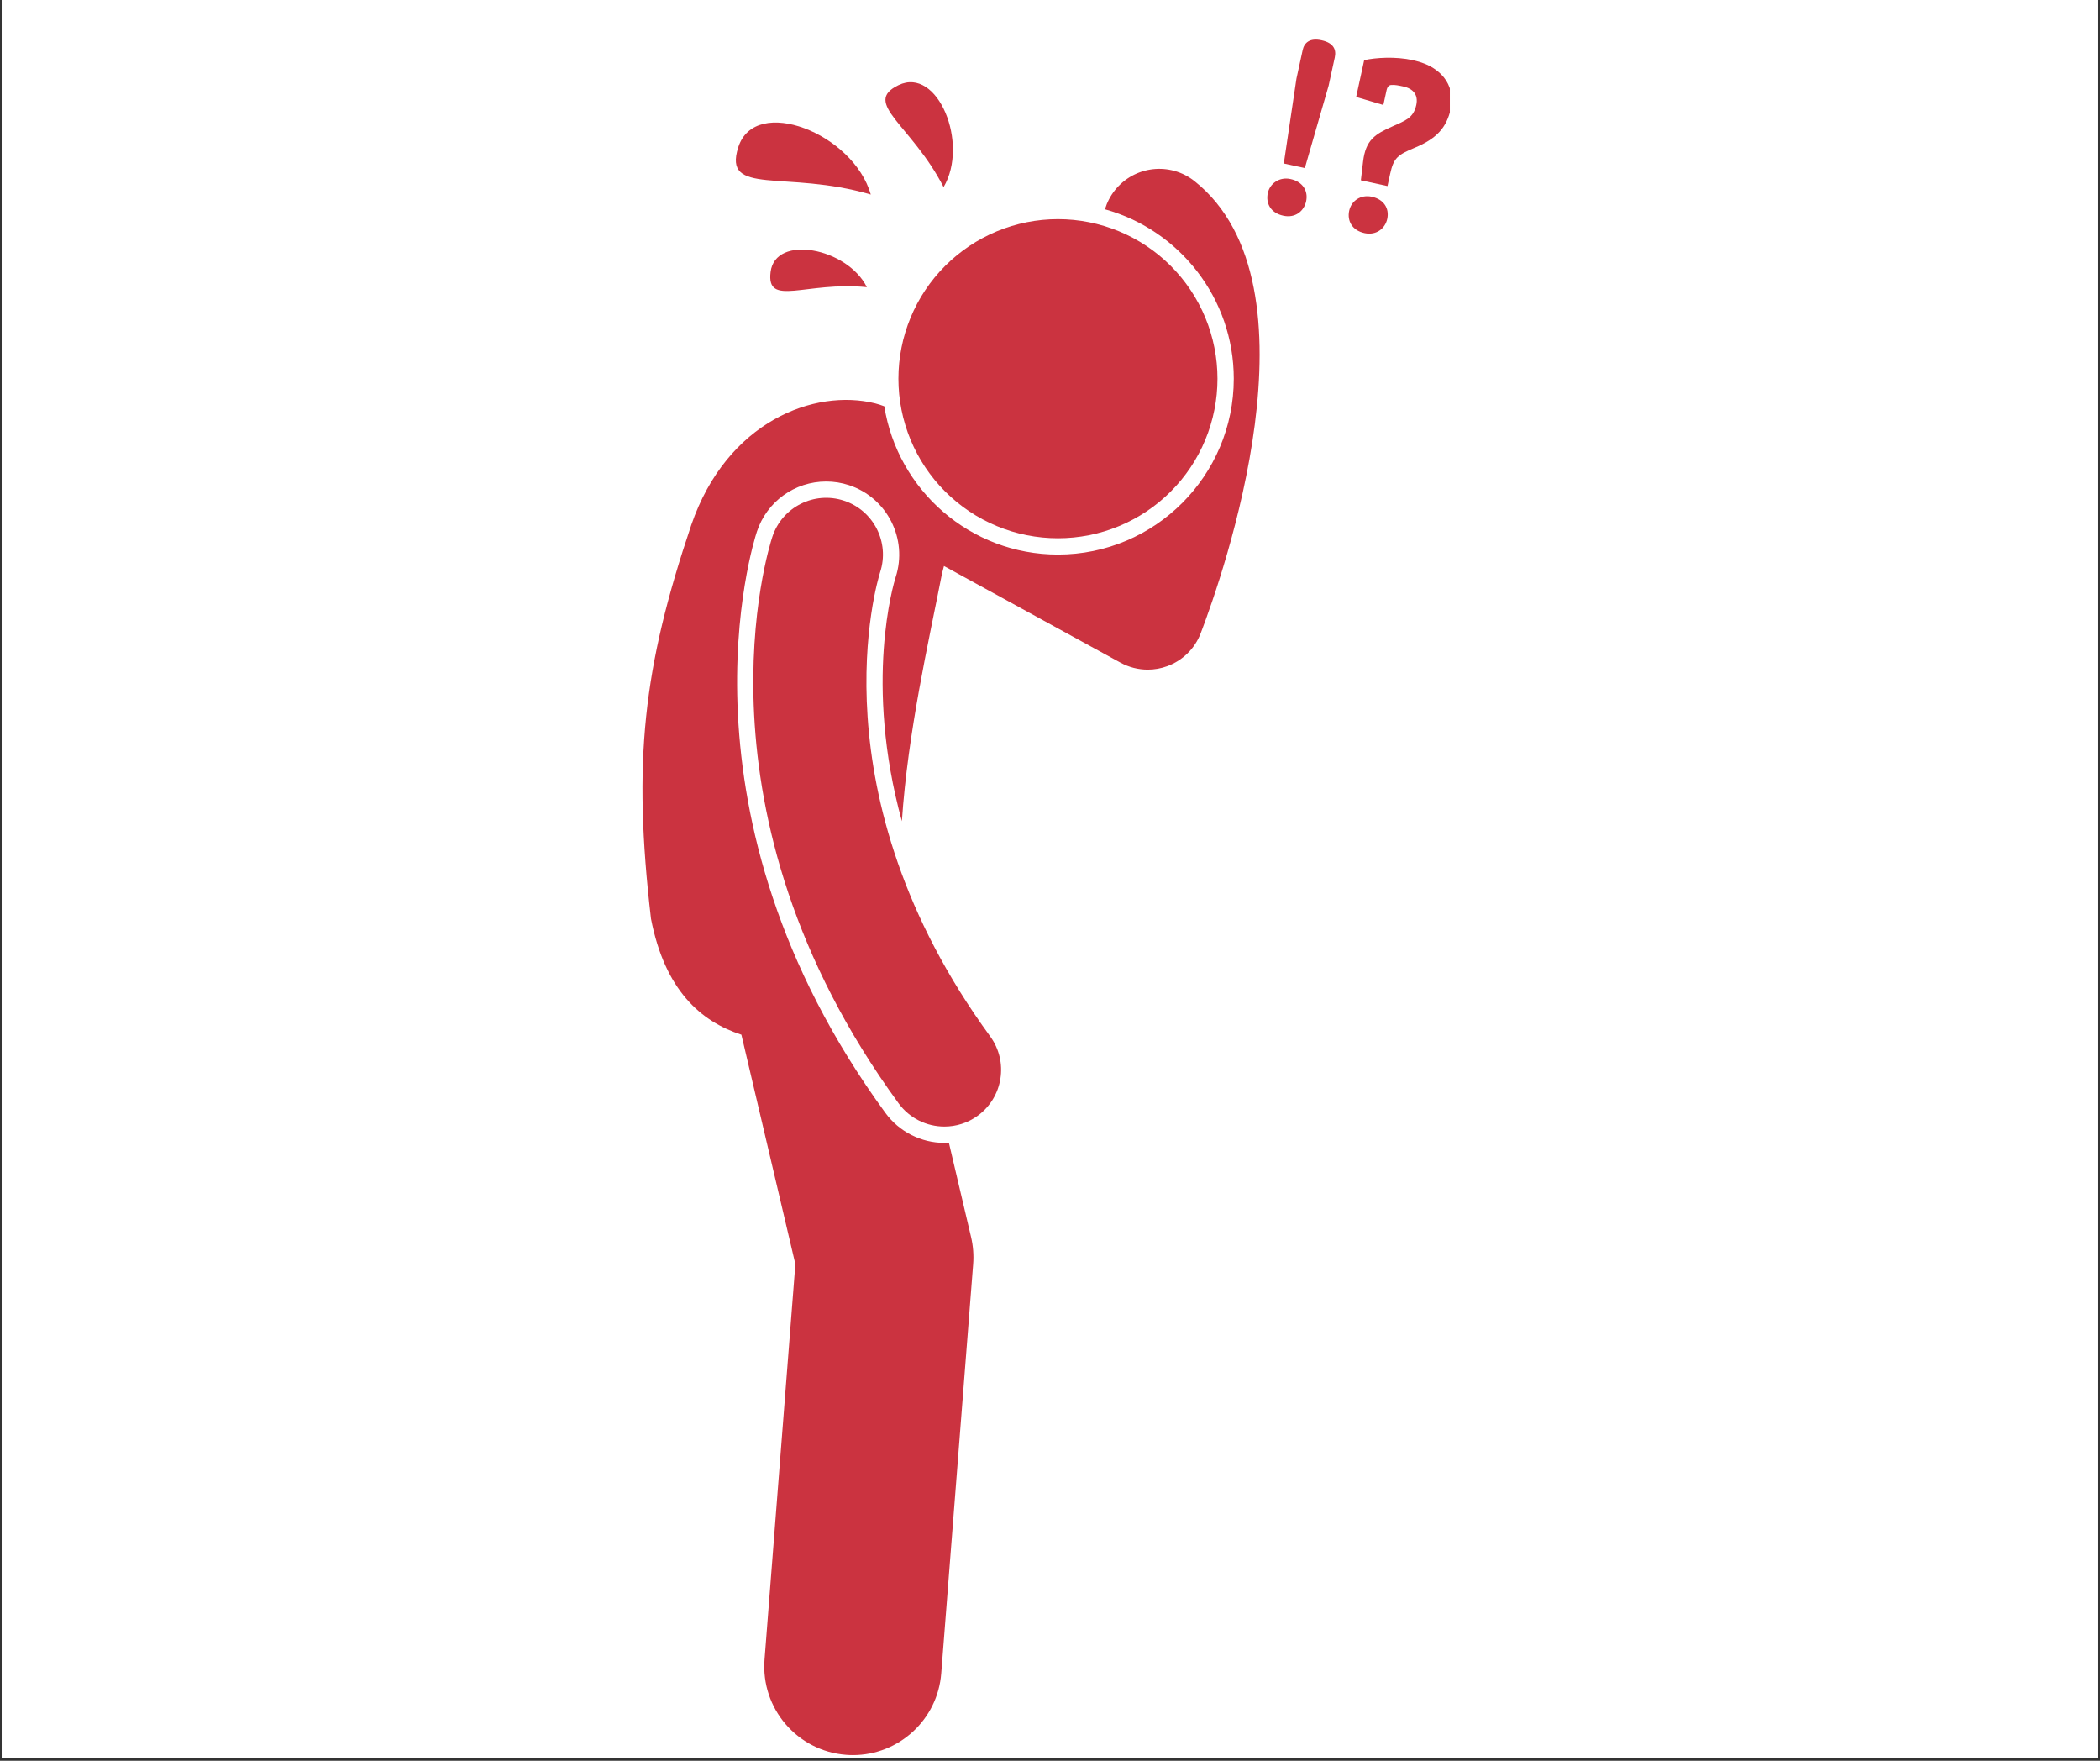 <?xml version="1.0" encoding="UTF-8"?> <svg xmlns="http://www.w3.org/2000/svg" xmlns:xlink="http://www.w3.org/1999/xlink" width="940" zoomAndPan="magnify" viewBox="0 0 705 591" height="788" preserveAspectRatio="xMidYMid meet" version="1.0"><rect x="0" y="0" width="705" height="591" fill="#333333" stroke="none"/><defs><clipPath id="34b4725184"><path d="M 0.594 0 L 704.402 0 L 704.402 590 L 0.594 590 Z M 0.594 0 " clip-rule="nonzero"></path></clipPath><clipPath id="6c60ac439e"><path d="M 215 56 L 423 56 L 423 589.844 L 215 589.844 Z M 215 56 " clip-rule="nonzero"></path></clipPath><clipPath id="5ba09e81a0"><path d="M 455 19 L 486.734 19 L 486.734 63 L 455 63 Z M 455 19 " clip-rule="nonzero"></path></clipPath></defs><g clip-path="url(#34b4725184)"><path fill="#ffffff" d="M 0.594 0 L 704.406 0 L 704.406 590 L 0.594 590 Z M 0.594 0 " fill-opacity="1" fill-rule="nonzero"></path><path fill="#ffffff" d="M 0.594 0 L 704.406 0 L 704.406 590 L 0.594 590 Z M 0.594 0 " fill-opacity="1" fill-rule="nonzero"></path></g><g clip-path="url(#6c60ac439e)"><path fill="#cb3340" d="M 316.906 189.977 L 376.172 222.426 C 379.004 223.977 382.152 224.766 385.316 224.766 C 387.535 224.766 389.762 224.379 391.891 223.594 C 397.055 221.695 401.145 217.66 403.105 212.52 C 410.441 193.309 444.832 95.695 401.047 60.82 C 392.816 54.266 380.844 55.621 374.289 63.848 C 372.73 65.805 371.629 67.984 370.953 70.246 C 395.859 77.168 414.195 100.031 414.195 127.109 C 414.195 159.66 387.715 186.137 355.168 186.137 C 325.773 186.137 301.336 164.539 296.875 136.375 C 295.887 135.996 294.875 135.656 293.828 135.395 C 273.508 130.328 244.055 141.367 232.07 176.215 C 215.875 224.234 212.395 255.484 218.547 308.359 C 223.203 332.32 235.215 342.836 248.895 347.289 L 267.016 424.309 L 256.664 557.027 C 255.387 573.41 267.633 587.723 284.016 589 C 284.805 589.062 285.586 589.094 286.359 589.094 C 301.742 589.09 314.773 577.246 315.992 561.652 L 326.703 424.32 C 326.941 421.262 326.703 418.18 326 415.191 L 318.555 383.547 C 318.059 383.574 317.562 383.605 317.062 383.605 C 309.254 383.605 301.848 379.848 297.25 373.551 C 224.008 273.281 252.832 182.273 254.098 178.449 C 257.422 168.379 266.773 161.613 277.371 161.613 C 279.98 161.613 282.566 162.031 285.059 162.852 C 297.84 167.07 304.848 180.914 300.688 193.715 C 300.066 195.684 289.941 229.074 302.777 275.645 C 304.777 245.719 311.723 215.625 316.25 192.504 C 316.492 191.664 316.707 190.82 316.906 189.977 Z M 316.906 189.977 " fill-opacity="1" fill-rule="nonzero"></path></g><path fill="#cb3340" d="M 295.484 192.016 C 298.723 182.055 293.305 171.336 283.344 168.051 C 273.352 164.754 262.586 170.176 259.293 180.16 C 258.066 183.879 230.074 272.301 301.668 370.32 C 305.398 375.426 311.188 378.129 317.062 378.129 C 320.957 378.129 324.891 376.938 328.277 374.461 C 336.766 368.258 338.625 356.348 332.422 347.855 C 272.961 266.453 294.457 195.258 295.484 192.016 Z M 295.484 192.016 " fill-opacity="1" fill-rule="nonzero"></path><path fill="#cb3340" d="M 408.723 127.109 C 408.723 128.863 408.637 130.613 408.465 132.359 C 408.293 134.105 408.035 135.84 407.691 137.559 C 407.352 139.277 406.926 140.977 406.414 142.656 C 405.906 144.336 405.316 145.984 404.645 147.605 C 403.973 149.227 403.227 150.809 402.398 152.355 C 401.57 153.902 400.672 155.406 399.695 156.863 C 398.723 158.32 397.68 159.73 396.566 161.086 C 395.453 162.441 394.277 163.738 393.035 164.98 C 391.797 166.219 390.496 167.395 389.141 168.508 C 387.785 169.621 386.379 170.664 384.922 171.641 C 383.461 172.613 381.961 173.516 380.414 174.34 C 378.867 175.168 377.281 175.918 375.66 176.586 C 374.043 177.258 372.391 177.848 370.715 178.359 C 369.035 178.867 367.336 179.293 365.617 179.637 C 363.895 179.977 362.164 180.234 360.418 180.406 C 358.672 180.578 356.922 180.664 355.168 180.664 C 353.414 180.664 351.664 180.578 349.918 180.406 C 348.172 180.234 346.441 179.977 344.719 179.637 C 343 179.293 341.301 178.867 339.621 178.359 C 337.945 177.848 336.293 177.258 334.676 176.586 C 333.055 175.918 331.469 175.168 329.922 174.34 C 328.375 173.516 326.875 172.613 325.414 171.641 C 323.957 170.664 322.551 169.621 321.195 168.508 C 319.84 167.395 318.539 166.219 317.301 164.98 C 316.059 163.738 314.883 162.441 313.77 161.086 C 312.66 159.73 311.613 158.32 310.641 156.863 C 309.664 155.406 308.766 153.902 307.938 152.355 C 307.113 150.809 306.363 149.227 305.691 147.605 C 305.02 145.984 304.43 144.336 303.922 142.656 C 303.41 140.977 302.984 139.277 302.645 137.559 C 302.301 135.84 302.043 134.105 301.871 132.359 C 301.699 130.613 301.613 128.863 301.613 127.109 C 301.613 125.355 301.699 123.605 301.871 121.863 C 302.043 120.117 302.301 118.383 302.645 116.664 C 302.984 114.941 303.41 113.242 303.922 111.566 C 304.43 109.887 305.02 108.238 305.691 106.617 C 306.363 104.996 307.113 103.414 307.938 101.867 C 308.766 100.32 309.664 98.816 310.641 97.359 C 311.613 95.898 312.66 94.492 313.77 93.137 C 314.883 91.781 316.059 90.484 317.301 89.242 C 318.539 88.004 319.84 86.828 321.195 85.715 C 322.551 84.602 323.957 83.559 325.414 82.582 C 326.875 81.609 328.375 80.707 329.922 79.883 C 331.469 79.055 333.055 78.305 334.676 77.633 C 336.293 76.965 337.945 76.371 339.621 75.863 C 341.301 75.355 343 74.93 344.719 74.586 C 346.441 74.246 348.172 73.988 349.918 73.816 C 351.664 73.645 353.414 73.559 355.168 73.559 C 356.922 73.559 358.672 73.645 360.418 73.816 C 362.164 73.988 363.895 74.246 365.617 74.586 C 367.336 74.93 369.035 75.355 370.715 75.863 C 372.391 76.371 374.043 76.965 375.66 77.633 C 377.281 78.305 378.867 79.055 380.414 79.883 C 381.961 80.707 383.461 81.609 384.922 82.582 C 386.379 83.559 387.785 84.602 389.141 85.715 C 390.496 86.828 391.797 88.004 393.035 89.242 C 394.277 90.484 395.453 91.781 396.566 93.137 C 397.68 94.492 398.723 95.898 399.695 97.359 C 400.672 98.816 401.57 100.32 402.398 101.867 C 403.227 103.414 403.973 104.996 404.645 106.617 C 405.316 108.238 405.906 109.887 406.414 111.566 C 406.926 113.242 407.352 114.941 407.691 116.664 C 408.035 118.383 408.293 120.117 408.465 121.863 C 408.637 123.605 408.723 125.355 408.723 127.109 Z M 408.723 127.109 " fill-opacity="1" fill-rule="nonzero"></path><path fill="#cb3340" d="M 247.852 49.402 C 242.539 65.992 263.789 56.934 292.336 65.293 C 286.508 44.75 253.5 31.777 247.852 49.402 Z M 247.852 49.402 " fill-opacity="1" fill-rule="nonzero"></path><path fill="#cb3340" d="M 316.777 62.797 C 325.406 48.242 314.863 22.203 301.652 28.566 C 289.219 34.562 306.016 41.836 316.777 62.797 Z M 316.777 62.797 " fill-opacity="1" fill-rule="nonzero"></path><path fill="#cb3340" d="M 258.699 91.281 C 257.207 103.258 270.516 94.363 291.023 96.391 C 284.418 83.152 260.281 78.555 258.699 91.281 Z M 258.699 91.281 " fill-opacity="1" fill-rule="nonzero"></path><path fill="#cb3340" d="M 430.836 72.402 C 434.832 73.273 437.766 70.879 438.488 67.559 C 439.227 64.152 437.422 60.996 433.25 60.09 C 429.504 59.273 426.32 61.613 425.633 64.758 C 424.891 68.168 426.492 71.457 430.836 72.402 Z M 430.836 72.402 " fill-opacity="1" fill-rule="nonzero"></path><path fill="#cb3340" d="M 448.102 19.289 C 448.676 16.652 447.742 14.398 443.656 13.508 C 439.66 12.637 437.855 14.379 437.332 16.766 L 435.238 26.383 L 430.992 54.875 L 438.055 56.41 L 446.043 28.734 Z M 448.102 19.289 " fill-opacity="1" fill-rule="nonzero"></path><g clip-path="url(#5ba09e81a0)"><path fill="#cb3340" d="M 475.125 49.508 C 482.281 46.52 485.68 42.801 487.066 36.422 C 488.344 30.547 485.863 22.703 474.289 20.18 C 468.418 18.902 461.816 19.336 457.973 20.191 L 455.285 32.535 L 464.414 35.234 L 465.488 30.297 C 465.746 29.109 466.32 28.52 467.121 28.516 C 468.305 28.414 469.668 28.711 471.113 29.023 C 474.434 29.746 476.207 31.828 475.469 35.234 C 474.504 39.66 471.738 40.484 467.488 42.41 C 461.566 45.043 458.477 46.957 457.602 54.254 L 456.863 60.512 L 465.801 62.453 L 466.691 58.367 C 467.875 52.922 469.238 51.969 475.125 49.508 Z M 475.125 49.508 " fill-opacity="1" fill-rule="nonzero"></path></g><path fill="#cb3340" d="M 460.562 66.035 C 456.816 65.219 453.672 67.391 452.949 70.707 C 452.207 74.113 453.91 77.336 458.082 78.246 C 462.082 79.117 465.031 76.637 465.715 73.488 C 466.473 70 464.645 66.926 460.562 66.035 Z M 460.562 66.035 " fill-opacity="1" fill-rule="nonzero"></path></svg> 